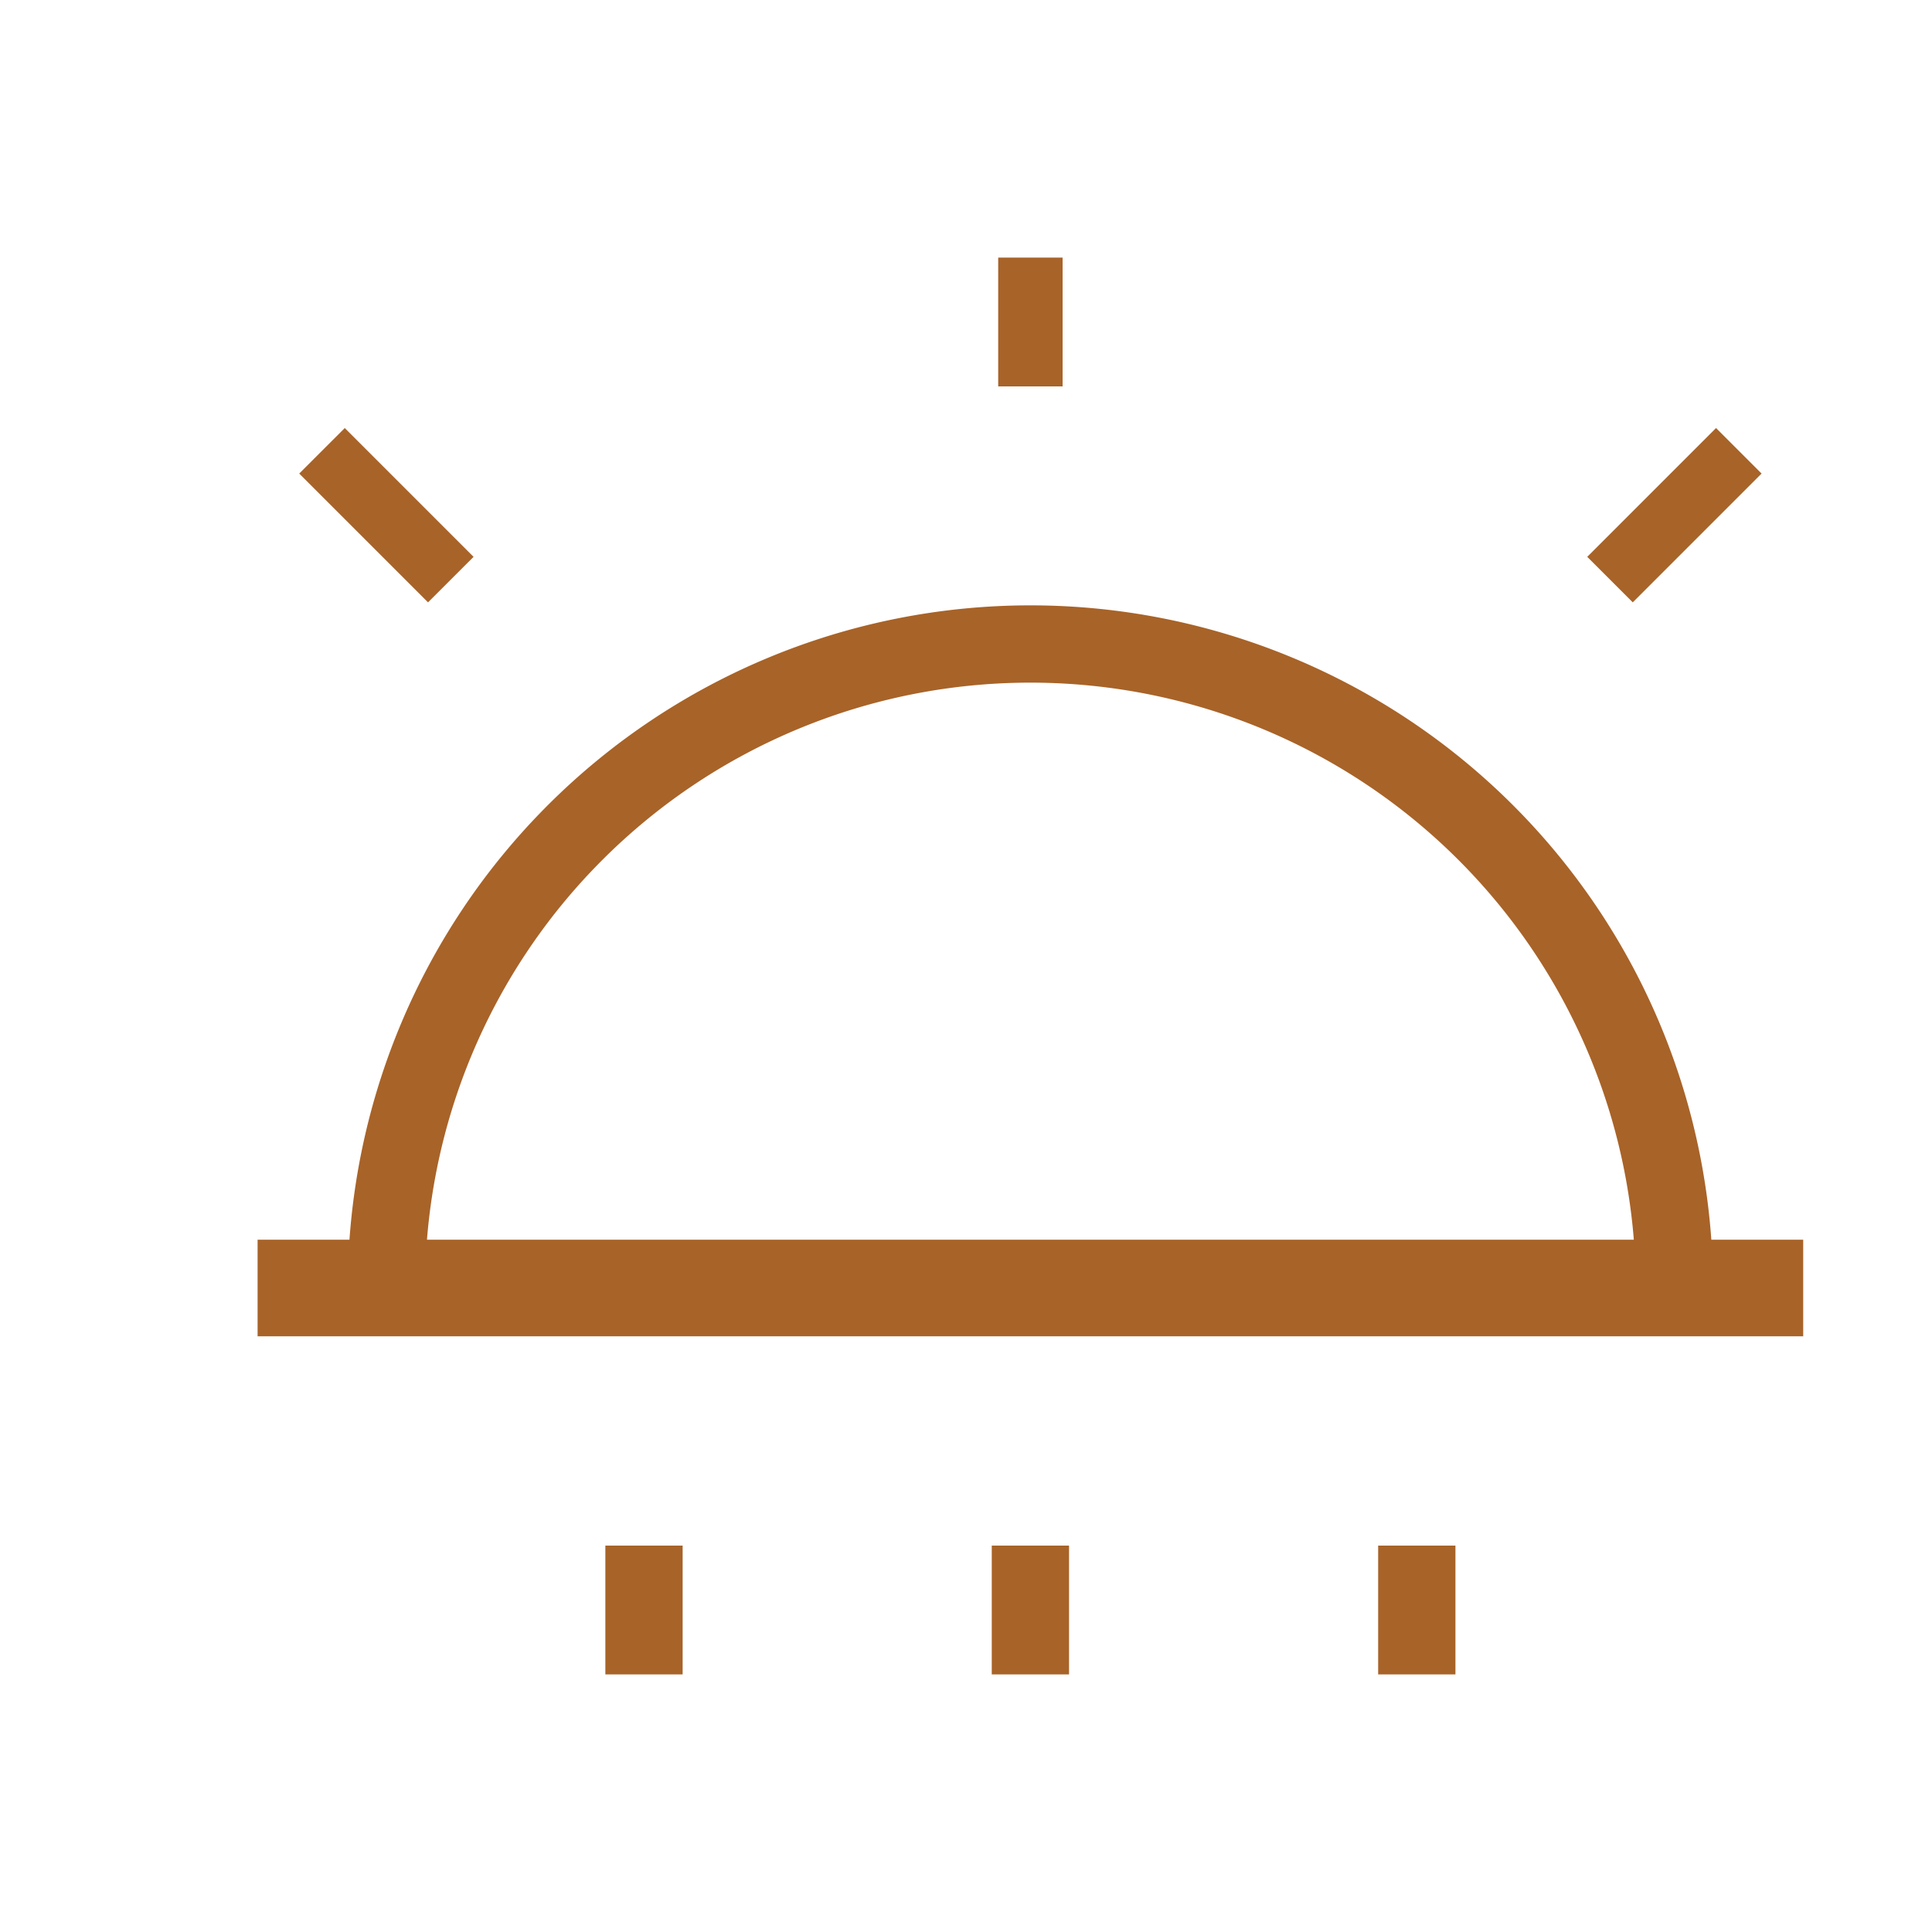 <svg xmlns="http://www.w3.org/2000/svg" width="28px" height="28px" viewBox="8 8 30 30" fill="none"><path d="M14,28 A10,10 0 0,1 34,28" stroke="#A86328" stroke-width="1.2" fill="none"></path><line x1="24" y1="14" x2="24" y2="12" stroke="#A86328" stroke-width="1"></line><line x1="15" y1="17" x2="13" y2="15" stroke="#A86328" stroke-width="1"></line><line x1="33" y1="17" x2="35" y2="15" stroke="#A86328" stroke-width="1"></line><line x1="12" y1="28" x2="36" y2="28" stroke="#A86328" stroke-width="1.5"></line><line x1="18" y1="32" x2="18" y2="34" stroke="#A86328" stroke-width="1.2"></line><line x1="24" y1="32" x2="24" y2="34" stroke="#A86328" stroke-width="1.2"></line><line x1="30" y1="32" x2="30" y2="34" stroke="#A86328" stroke-width="1.2"></line></svg>